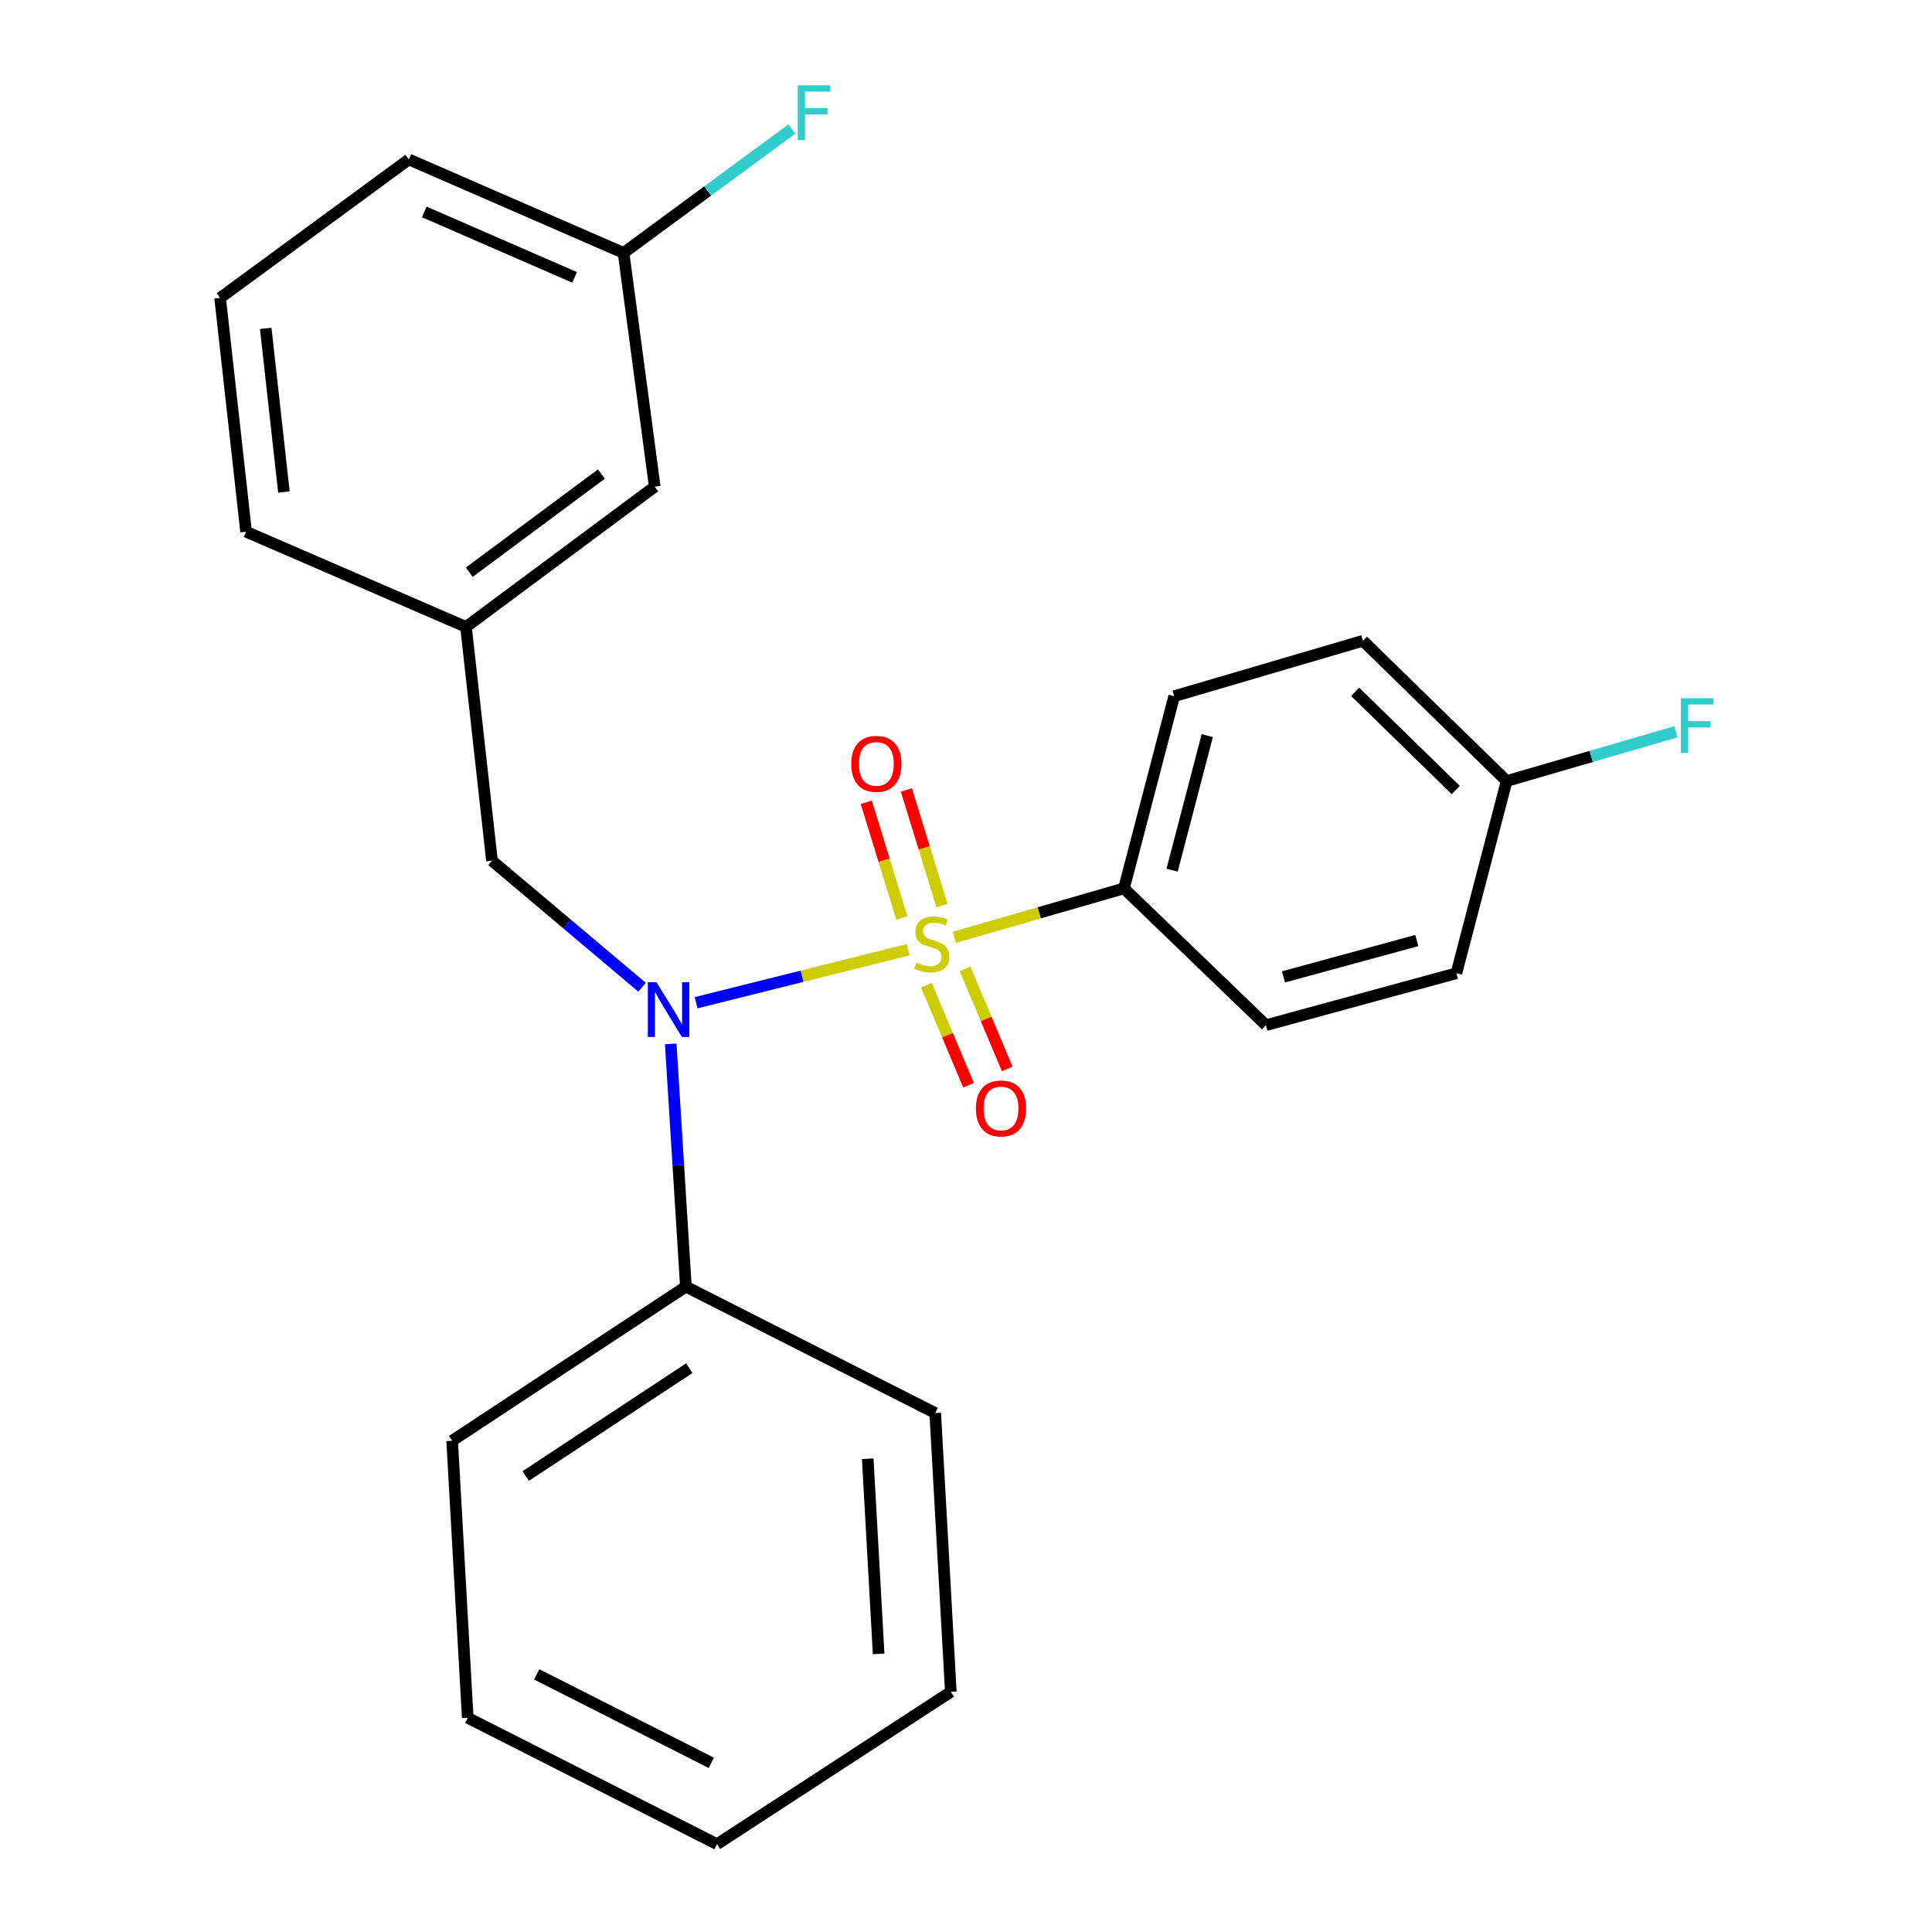 <?xml version='1.0' encoding='iso-8859-1'?>
<svg version='1.1' baseProfile='full'
              xmlns='http://www.w3.org/2000/svg'
                      xmlns:rdkit='http://www.rdkit.org/xml'
                      xmlns:xlink='http://www.w3.org/1999/xlink'
                  xml:space='preserve'
width='1000px' height='1000px' viewBox='0 0 1000 1000'>
<!-- END OF HEADER -->
<rect style='opacity:1.0;fill:#FFFFFF;stroke:none' width='1000' height='1000' x='0' y='0'> </rect>
<path class='bond-0' d='M 254.644,445.492 L 241.2,324.497' style='fill:none;fill-rule:evenodd;stroke:#000000;stroke-width:6px;stroke-linecap:butt;stroke-linejoin:miter;stroke-opacity:1' />
<path class='bond-1' d='M 254.644,445.492 L 293.487,478.243' style='fill:none;fill-rule:evenodd;stroke:#000000;stroke-width:6px;stroke-linecap:butt;stroke-linejoin:miter;stroke-opacity:1' />
<path class='bond-1' d='M 293.487,478.243 L 332.33,510.994' style='fill:none;fill-rule:evenodd;stroke:#0000FF;stroke-width:6px;stroke-linecap:butt;stroke-linejoin:miter;stroke-opacity:1' />
<path class='bond-2' d='M 347.168,540.322 L 351.091,603.142' style='fill:none;fill-rule:evenodd;stroke:#0000FF;stroke-width:6px;stroke-linecap:butt;stroke-linejoin:miter;stroke-opacity:1' />
<path class='bond-2' d='M 351.091,603.142 L 355.014,665.962' style='fill:none;fill-rule:evenodd;stroke:#000000;stroke-width:6px;stroke-linecap:butt;stroke-linejoin:miter;stroke-opacity:1' />
<path class='bond-3' d='M 360.31,519.007 L 415.185,505.289' style='fill:none;fill-rule:evenodd;stroke:#0000FF;stroke-width:6px;stroke-linecap:butt;stroke-linejoin:miter;stroke-opacity:1' />
<path class='bond-3' d='M 415.185,505.289 L 470.06,491.57' style='fill:none;fill-rule:evenodd;stroke:#CCCC00;stroke-width:6px;stroke-linecap:butt;stroke-linejoin:miter;stroke-opacity:1' />
<path class='bond-4' d='M 581.76,459.828 L 607.755,360.351' style='fill:none;fill-rule:evenodd;stroke:#000000;stroke-width:6px;stroke-linecap:butt;stroke-linejoin:miter;stroke-opacity:1' />
<path class='bond-4' d='M 606.676,450.399 L 624.872,380.765' style='fill:none;fill-rule:evenodd;stroke:#000000;stroke-width:6px;stroke-linecap:butt;stroke-linejoin:miter;stroke-opacity:1' />
<path class='bond-5' d='M 581.76,459.828 L 655.254,530.632' style='fill:none;fill-rule:evenodd;stroke:#000000;stroke-width:6px;stroke-linecap:butt;stroke-linejoin:miter;stroke-opacity:1' />
<path class='bond-6' d='M 581.76,459.828 L 537.856,472.489' style='fill:none;fill-rule:evenodd;stroke:#000000;stroke-width:6px;stroke-linecap:butt;stroke-linejoin:miter;stroke-opacity:1' />
<path class='bond-6' d='M 537.856,472.489 L 493.951,485.149' style='fill:none;fill-rule:evenodd;stroke:#CCCC00;stroke-width:6px;stroke-linecap:butt;stroke-linejoin:miter;stroke-opacity:1' />
<path class='bond-7' d='M 487.568,468.761 L 478.353,438.816' style='fill:none;fill-rule:evenodd;stroke:#CCCC00;stroke-width:6px;stroke-linecap:butt;stroke-linejoin:miter;stroke-opacity:1' />
<path class='bond-7' d='M 478.353,438.816 L 469.138,408.871' style='fill:none;fill-rule:evenodd;stroke:#FF0000;stroke-width:6px;stroke-linecap:butt;stroke-linejoin:miter;stroke-opacity:1' />
<path class='bond-7' d='M 466.807,475.15 L 457.591,445.205' style='fill:none;fill-rule:evenodd;stroke:#CCCC00;stroke-width:6px;stroke-linecap:butt;stroke-linejoin:miter;stroke-opacity:1' />
<path class='bond-7' d='M 457.591,445.205 L 448.376,415.26' style='fill:none;fill-rule:evenodd;stroke:#FF0000;stroke-width:6px;stroke-linecap:butt;stroke-linejoin:miter;stroke-opacity:1' />
<path class='bond-8' d='M 479.509,509.918 L 490.41,535.811' style='fill:none;fill-rule:evenodd;stroke:#CCCC00;stroke-width:6px;stroke-linecap:butt;stroke-linejoin:miter;stroke-opacity:1' />
<path class='bond-8' d='M 490.41,535.811 L 501.311,561.705' style='fill:none;fill-rule:evenodd;stroke:#FF0000;stroke-width:6px;stroke-linecap:butt;stroke-linejoin:miter;stroke-opacity:1' />
<path class='bond-8' d='M 499.53,501.489 L 510.431,527.383' style='fill:none;fill-rule:evenodd;stroke:#CCCC00;stroke-width:6px;stroke-linecap:butt;stroke-linejoin:miter;stroke-opacity:1' />
<path class='bond-8' d='M 510.431,527.383 L 521.331,553.277' style='fill:none;fill-rule:evenodd;stroke:#FF0000;stroke-width:6px;stroke-linecap:butt;stroke-linejoin:miter;stroke-opacity:1' />
<path class='bond-9' d='M 607.755,360.351 L 705.445,331.666' style='fill:none;fill-rule:evenodd;stroke:#000000;stroke-width:6px;stroke-linecap:butt;stroke-linejoin:miter;stroke-opacity:1' />
<path class='bond-10' d='M 655.254,530.632 L 753.838,503.744' style='fill:none;fill-rule:evenodd;stroke:#000000;stroke-width:6px;stroke-linecap:butt;stroke-linejoin:miter;stroke-opacity:1' />
<path class='bond-10' d='M 664.326,505.641 L 733.335,486.82' style='fill:none;fill-rule:evenodd;stroke:#000000;stroke-width:6px;stroke-linecap:butt;stroke-linejoin:miter;stroke-opacity:1' />
<path class='bond-11' d='M 779.833,404.267 L 753.838,503.744' style='fill:none;fill-rule:evenodd;stroke:#000000;stroke-width:6px;stroke-linecap:butt;stroke-linejoin:miter;stroke-opacity:1' />
<path class='bond-12' d='M 779.833,404.267 L 823.631,391.523' style='fill:none;fill-rule:evenodd;stroke:#000000;stroke-width:6px;stroke-linecap:butt;stroke-linejoin:miter;stroke-opacity:1' />
<path class='bond-12' d='M 823.631,391.523 L 867.43,378.778' style='fill:none;fill-rule:evenodd;stroke:#33CCCC;stroke-width:6px;stroke-linecap:butt;stroke-linejoin:miter;stroke-opacity:1' />
<path class='bond-13' d='M 779.833,404.267 L 705.445,331.666' style='fill:none;fill-rule:evenodd;stroke:#000000;stroke-width:6px;stroke-linecap:butt;stroke-linejoin:miter;stroke-opacity:1' />
<path class='bond-13' d='M 753.502,408.922 L 701.431,358.102' style='fill:none;fill-rule:evenodd;stroke:#000000;stroke-width:6px;stroke-linecap:butt;stroke-linejoin:miter;stroke-opacity:1' />
<path class='bond-14' d='M 242.093,889.125 L 371.149,954.545' style='fill:none;fill-rule:evenodd;stroke:#000000;stroke-width:6px;stroke-linecap:butt;stroke-linejoin:miter;stroke-opacity:1' />
<path class='bond-14' d='M 277.821,866.646 L 368.16,912.44' style='fill:none;fill-rule:evenodd;stroke:#000000;stroke-width:6px;stroke-linecap:butt;stroke-linejoin:miter;stroke-opacity:1' />
<path class='bond-15' d='M 242.093,889.125 L 234.032,745.732' style='fill:none;fill-rule:evenodd;stroke:#000000;stroke-width:6px;stroke-linecap:butt;stroke-linejoin:miter;stroke-opacity:1' />
<path class='bond-16' d='M 371.149,954.545 L 492.143,875.681' style='fill:none;fill-rule:evenodd;stroke:#000000;stroke-width:6px;stroke-linecap:butt;stroke-linejoin:miter;stroke-opacity:1' />
<path class='bond-17' d='M 492.143,875.681 L 484.069,731.383' style='fill:none;fill-rule:evenodd;stroke:#000000;stroke-width:6px;stroke-linecap:butt;stroke-linejoin:miter;stroke-opacity:1' />
<path class='bond-17' d='M 454.784,856.059 L 449.133,755.05' style='fill:none;fill-rule:evenodd;stroke:#000000;stroke-width:6px;stroke-linecap:butt;stroke-linejoin:miter;stroke-opacity:1' />
<path class='bond-18' d='M 338.891,251.908 L 241.2,324.497' style='fill:none;fill-rule:evenodd;stroke:#000000;stroke-width:6px;stroke-linecap:butt;stroke-linejoin:miter;stroke-opacity:1' />
<path class='bond-18' d='M 311.281,245.361 L 242.898,296.173' style='fill:none;fill-rule:evenodd;stroke:#000000;stroke-width:6px;stroke-linecap:butt;stroke-linejoin:miter;stroke-opacity:1' />
<path class='bond-19' d='M 338.891,251.908 L 322.756,130.914' style='fill:none;fill-rule:evenodd;stroke:#000000;stroke-width:6px;stroke-linecap:butt;stroke-linejoin:miter;stroke-opacity:1' />
<path class='bond-20' d='M 322.756,130.914 L 366.307,98.846' style='fill:none;fill-rule:evenodd;stroke:#000000;stroke-width:6px;stroke-linecap:butt;stroke-linejoin:miter;stroke-opacity:1' />
<path class='bond-20' d='M 366.307,98.846 L 409.859,66.778' style='fill:none;fill-rule:evenodd;stroke:#33CCCC;stroke-width:6px;stroke-linecap:butt;stroke-linejoin:miter;stroke-opacity:1' />
<path class='bond-21' d='M 322.756,130.914 L 211.621,82.521' style='fill:none;fill-rule:evenodd;stroke:#000000;stroke-width:6px;stroke-linecap:butt;stroke-linejoin:miter;stroke-opacity:1' />
<path class='bond-21' d='M 297.413,143.571 L 219.619,109.696' style='fill:none;fill-rule:evenodd;stroke:#000000;stroke-width:6px;stroke-linecap:butt;stroke-linejoin:miter;stroke-opacity:1' />
<path class='bond-22' d='M 241.2,324.497 L 127.374,275.211' style='fill:none;fill-rule:evenodd;stroke:#000000;stroke-width:6px;stroke-linecap:butt;stroke-linejoin:miter;stroke-opacity:1' />
<path class='bond-23' d='M 113.93,154.217 L 127.374,275.211' style='fill:none;fill-rule:evenodd;stroke:#000000;stroke-width:6px;stroke-linecap:butt;stroke-linejoin:miter;stroke-opacity:1' />
<path class='bond-23' d='M 137.537,169.968 L 146.947,254.664' style='fill:none;fill-rule:evenodd;stroke:#000000;stroke-width:6px;stroke-linecap:butt;stroke-linejoin:miter;stroke-opacity:1' />
<path class='bond-24' d='M 113.93,154.217 L 211.621,82.521' style='fill:none;fill-rule:evenodd;stroke:#000000;stroke-width:6px;stroke-linecap:butt;stroke-linejoin:miter;stroke-opacity:1' />
<path class='bond-25' d='M 484.069,731.383 L 355.014,665.962' style='fill:none;fill-rule:evenodd;stroke:#000000;stroke-width:6px;stroke-linecap:butt;stroke-linejoin:miter;stroke-opacity:1' />
<path class='bond-26' d='M 355.014,665.962 L 234.032,745.732' style='fill:none;fill-rule:evenodd;stroke:#000000;stroke-width:6px;stroke-linecap:butt;stroke-linejoin:miter;stroke-opacity:1' />
<path class='bond-26' d='M 356.795,708.153 L 272.108,763.992' style='fill:none;fill-rule:evenodd;stroke:#000000;stroke-width:6px;stroke-linecap:butt;stroke-linejoin:miter;stroke-opacity:1' />
<path  class='atom-1' d='M 339.799 508.41
L 349.079 523.41
Q 349.999 524.89, 351.479 527.57
Q 352.959 530.25, 353.039 530.41
L 353.039 508.41
L 356.799 508.41
L 356.799 536.73
L 352.919 536.73
L 342.959 520.33
Q 341.799 518.41, 340.559 516.21
Q 339.359 514.01, 338.999 513.33
L 338.999 536.73
L 335.319 536.73
L 335.319 508.41
L 339.799 508.41
' fill='#0000FF'/>
<path  class='atom-3' d='M 474.283 498.234
Q 474.603 498.354, 475.923 498.914
Q 477.243 499.474, 478.683 499.834
Q 480.163 500.154, 481.603 500.154
Q 484.283 500.154, 485.843 498.874
Q 487.403 497.554, 487.403 495.274
Q 487.403 493.714, 486.603 492.754
Q 485.843 491.794, 484.643 491.274
Q 483.443 490.754, 481.443 490.154
Q 478.923 489.394, 477.403 488.674
Q 475.923 487.954, 474.843 486.434
Q 473.803 484.914, 473.803 482.354
Q 473.803 478.794, 476.203 476.594
Q 478.643 474.394, 483.443 474.394
Q 486.723 474.394, 490.443 475.954
L 489.523 479.034
Q 486.123 477.634, 483.563 477.634
Q 480.803 477.634, 479.283 478.794
Q 477.763 479.914, 477.803 481.874
Q 477.803 483.394, 478.563 484.314
Q 479.363 485.234, 480.483 485.754
Q 481.643 486.274, 483.563 486.874
Q 486.123 487.674, 487.643 488.474
Q 489.163 489.274, 490.243 490.914
Q 491.363 492.514, 491.363 495.274
Q 491.363 499.194, 488.723 501.314
Q 486.123 503.394, 481.763 503.394
Q 479.243 503.394, 477.323 502.834
Q 475.443 502.314, 473.203 501.394
L 474.283 498.234
' fill='#CCCC00'/>
<path  class='atom-4' d='M 440.597 395.381
Q 440.597 388.581, 443.957 384.781
Q 447.317 380.981, 453.597 380.981
Q 459.877 380.981, 463.237 384.781
Q 466.597 388.581, 466.597 395.381
Q 466.597 402.261, 463.197 406.181
Q 459.797 410.061, 453.597 410.061
Q 447.357 410.061, 443.957 406.181
Q 440.597 402.301, 440.597 395.381
M 453.597 406.861
Q 457.917 406.861, 460.237 403.981
Q 462.597 401.061, 462.597 395.381
Q 462.597 389.821, 460.237 387.021
Q 457.917 384.181, 453.597 384.181
Q 449.277 384.181, 446.917 386.981
Q 444.597 389.781, 444.597 395.381
Q 444.597 401.101, 446.917 403.981
Q 449.277 406.861, 453.597 406.861
' fill='#FF0000'/>
<path  class='atom-5' d='M 505.125 573.734
Q 505.125 566.934, 508.485 563.134
Q 511.845 559.334, 518.125 559.334
Q 524.405 559.334, 527.765 563.134
Q 531.125 566.934, 531.125 573.734
Q 531.125 580.614, 527.725 584.534
Q 524.325 588.414, 518.125 588.414
Q 511.885 588.414, 508.485 584.534
Q 505.125 580.654, 505.125 573.734
M 518.125 585.214
Q 522.445 585.214, 524.765 582.334
Q 527.125 579.414, 527.125 573.734
Q 527.125 568.174, 524.765 565.374
Q 522.445 562.534, 518.125 562.534
Q 513.805 562.534, 511.445 565.334
Q 509.125 568.134, 509.125 573.734
Q 509.125 579.454, 511.445 582.334
Q 513.805 585.214, 518.125 585.214
' fill='#FF0000'/>
<path  class='atom-15' d='M 412.92 44.165
L 429.76 44.165
L 429.76 47.405
L 416.72 47.405
L 416.72 56.005
L 428.32 56.005
L 428.32 59.285
L 416.72 59.285
L 416.72 72.485
L 412.92 72.485
L 412.92 44.165
' fill='#33CCCC'/>
<path  class='atom-24' d='M 869.996 361.421
L 886.836 361.421
L 886.836 364.661
L 873.796 364.661
L 873.796 373.261
L 885.396 373.261
L 885.396 376.541
L 873.796 376.541
L 873.796 389.741
L 869.996 389.741
L 869.996 361.421
' fill='#33CCCC'/>
</svg>
